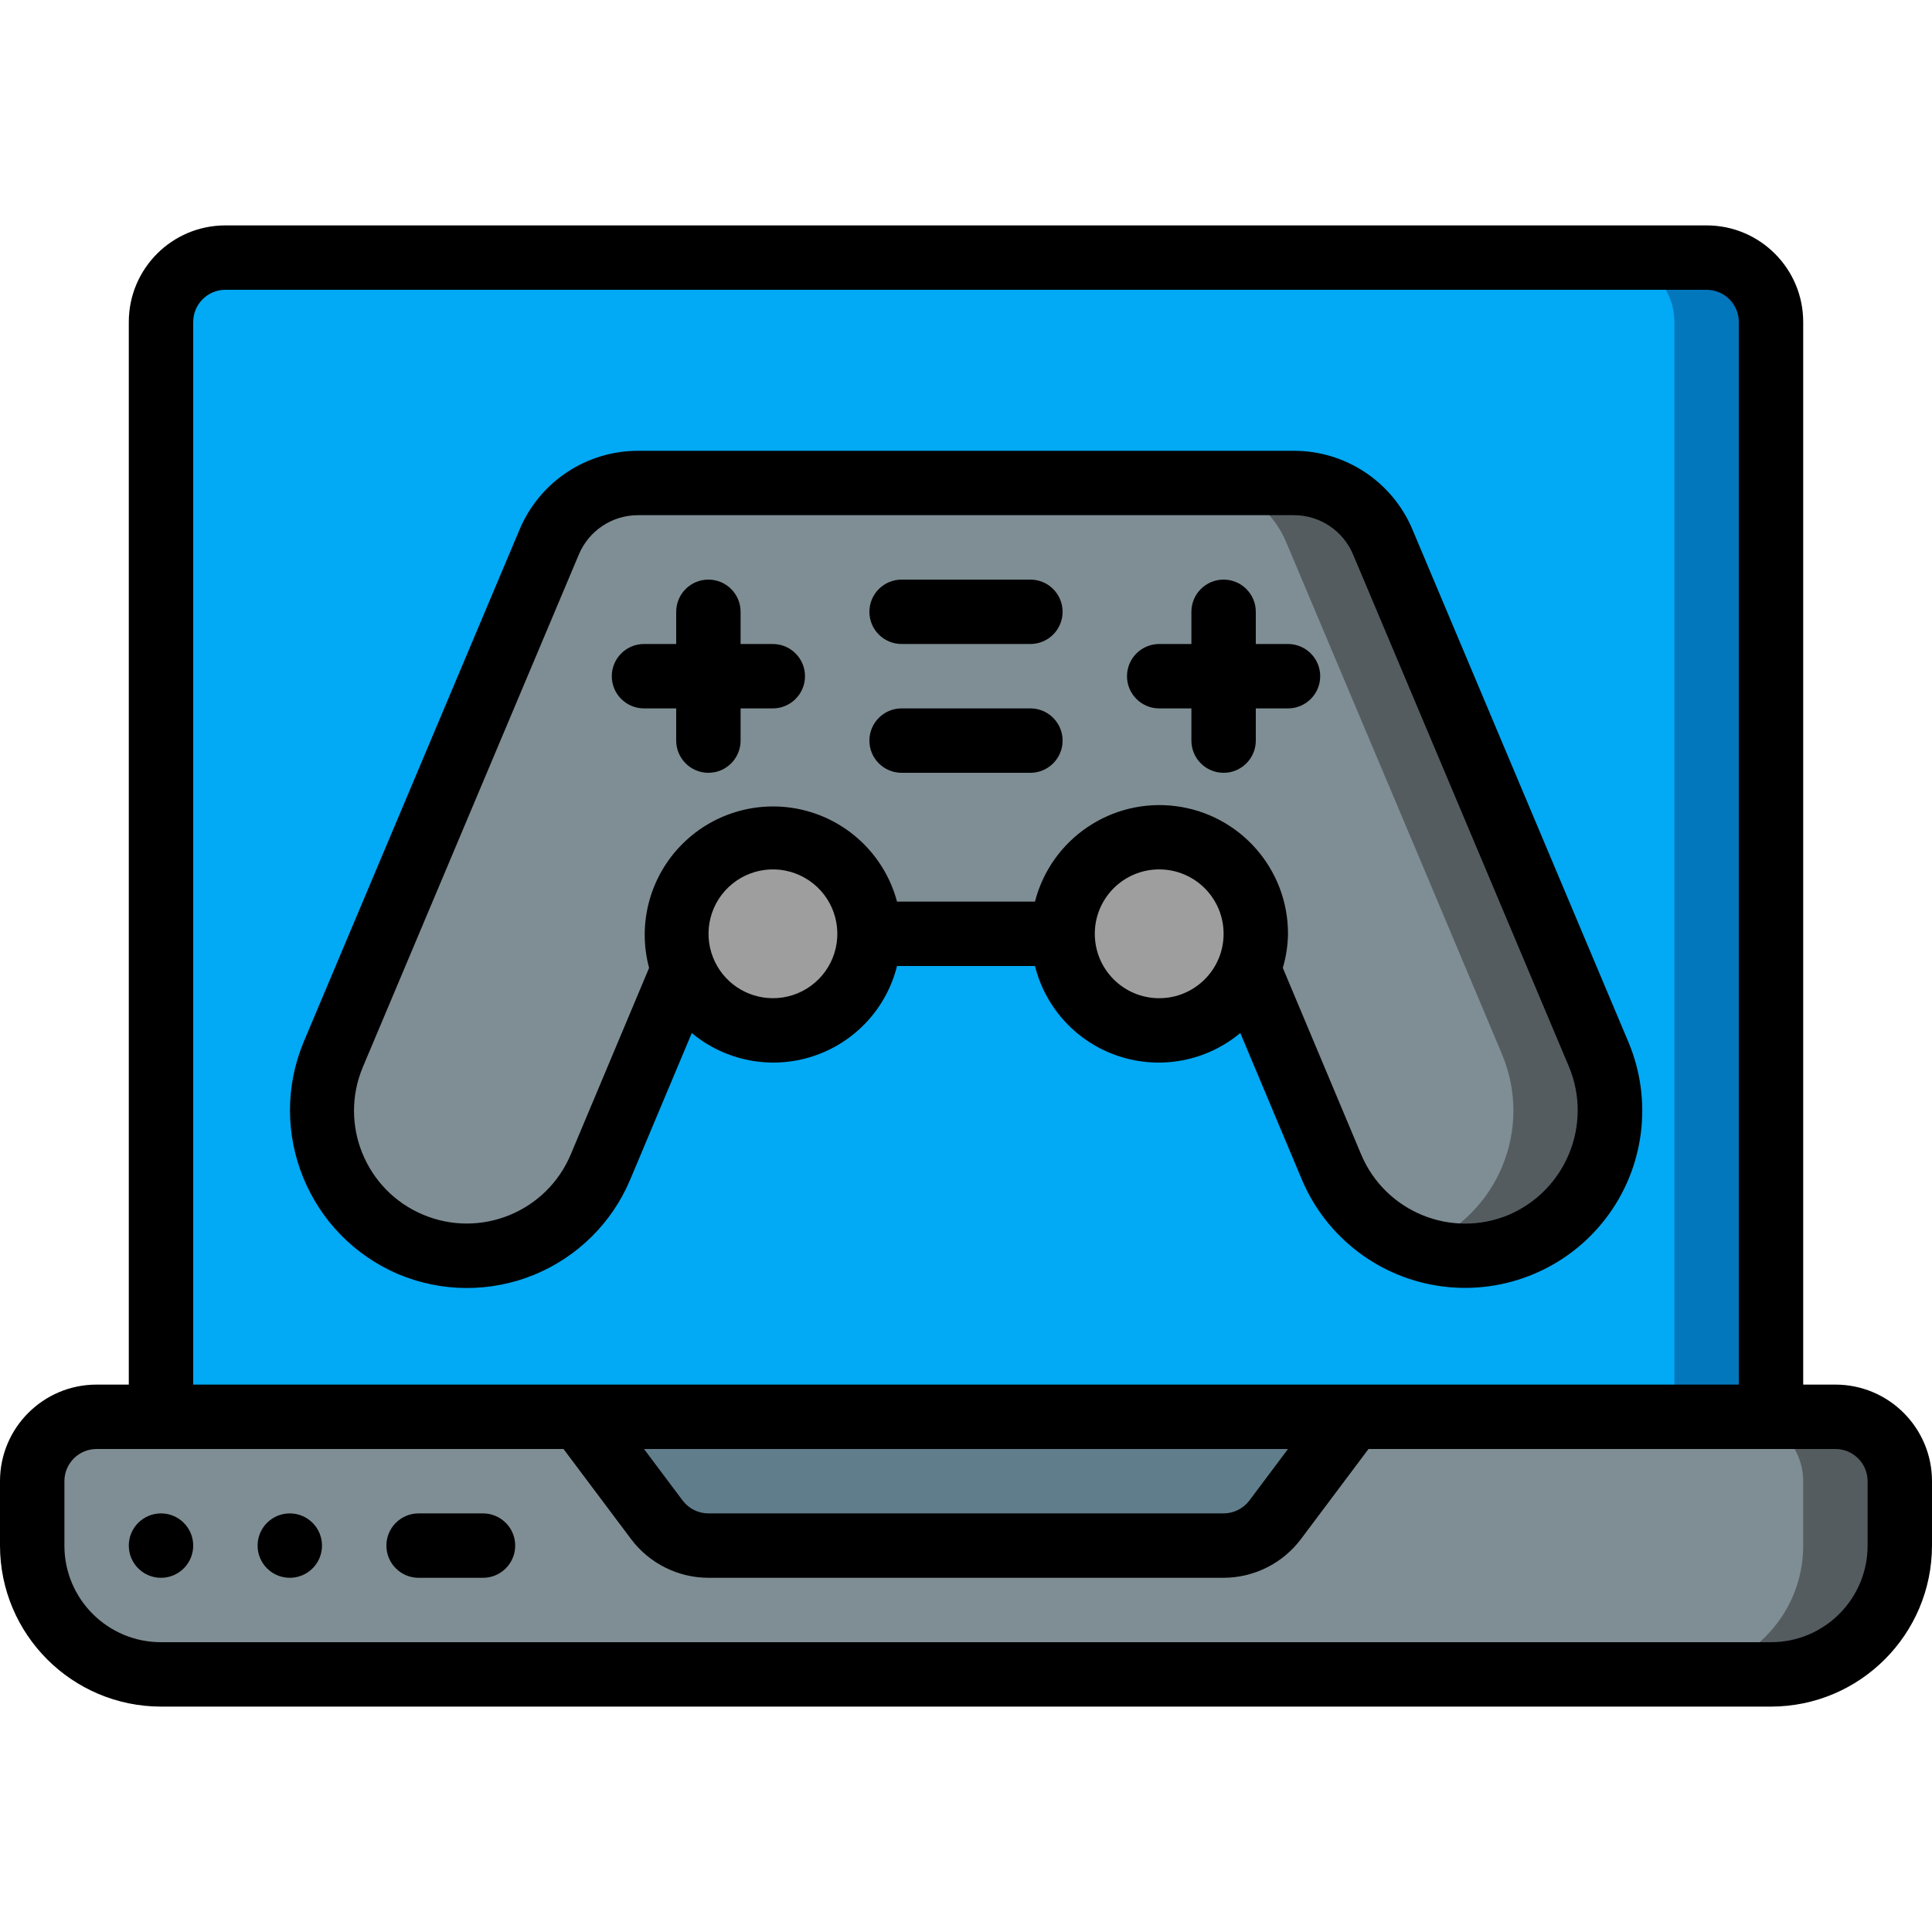 <svg height="512" viewBox="0 0 60 46" width="512" xmlns="http://www.w3.org/2000/svg"><g id="Page-1" fill="none" fill-rule="evenodd"><g id="051---Gaming-Laptop" fill-rule="nonzero"><g id="Icons" transform="translate(1 1)"><path id="Shape" d="m2 36h54c1.105 0 2 .895 2 2v2c0 2.209-1.791 4-4 4h-50c-2.209 0-4-1.791-4-4v-2c0-1.105.895-2 2-2z" fill="#7f8e94"/><path id="Shape" d="m56 36h-3c1.105 0 2 .895 2 2v2c0 2.209-1.791 4-4 4h3c2.209 0 4-1.791 4-4v-2c0-1.105-.895-2-2-2z" fill="#545c60"/><path id="Shape" d="m41 36-2.4 3.2c-.378.504-.97.8-1.6.8h-16c-.63 0-1.222-.296-1.6-.8l-2.4-3.2z" fill="#607d8b"/><path id="Shape" d="m6 0h46c1.105 0 2 .895 2 2v34h-50v-34c0-1.105.895-2 2-2z" fill="#02a9f4"/><path id="Shape" d="m52 0h-3c1.105 0 2 .895 2 2v34h3v-34c0-1.105-.895-2-2-2z" fill="#0377bc"/><path id="Shape" d="m26 21c0 1.657-1.343 3-3 3s-3-1.343-3-3 1.343-3 3-3 3 1.343 3 3z" fill="#9e9e9e"/><path id="Shape" d="m38 21c0 1.657-1.343 3-3 3s-3-1.343-3-3 1.343-3 3-3c.797-.005 1.563.309 2.127.873.564.564.878 1.33.873 2.127z" fill="#9e9e9e"/><path id="Shape" d="m46.24 30.65c-1.101.461-2.34.467-3.444.015s-1.984-1.324-2.446-2.425l-2.57-6.12c.455-1.123.191-2.409-.671-3.261s-2.151-1.102-3.269-.633c-1.117.468-1.844 1.563-1.84 2.774h-6c.003-1.212-.723-2.306-1.84-2.774-1.117-.468-2.407-.218-3.269.633s-1.126 2.138-.671 3.261l-2.57 6.12c-.623 1.483-1.99 2.52-3.586 2.722-1.596.201-3.178-.464-4.15-1.745-.972-1.281-1.187-2.984-.564-4.467l2.42-5.75 4.29-10.17c.467-1.11 1.555-1.832 2.76-1.83h20.36c1.205-.004 2.295.718 2.76 1.83l4.29 10.17 2.42 5.75c.959 2.295-.118 4.933-2.41 5.9z" fill="#7f8e94"/><path id="Shape" d="m48.65 24.75-2.42-5.75-4.29-10.17c-.465-1.112-1.555-1.834-2.76-1.83l-3-0c1.205-.004 2.295.718 2.76 1.83l4.29 10.17 2.42 5.75c.959 2.295-.118 4.933-2.41 5.9-.08.033-.162.046-.243.074 1.052.382 2.209.356 3.243-.074 2.292-.967 3.369-3.605 2.41-5.9z" fill="#545c60"/></g><g id="Icons_copy" fill="#000"><path id="Shape" d="m57 36h-1v-33c0-1.657-1.343-3-3-3h-46c-1.657 0-3 1.343-3 3v33h-1c-1.657 0-3 1.343-3 3v2c.003 2.76 2.24 4.997 5 5h50c2.76-.003 4.997-2.24 5-5v-2c0-1.657-1.343-3-3-3zm-51-33c0-.552.448-1 1-1h46c.552 0 1 .448 1 1v33h-48zm34 35-1.2 1.6c-.19.251-.486.399-.8.4h-16c-.315-.001-.611-.149-.8-.4l-1.2-1.6zm18 3c0 1.657-1.343 3-3 3h-50c-1.657 0-3-1.343-3-3v-2c0-.552.448-1 1-1h14.5l2.1 2.8c.568.754 1.456 1.198 2.4 1.2h16c.944-.003 1.832-.447 2.4-1.2l2.1-2.8h14.5c.552 0 1 .448 1 1z"/><circle id="Oval" cx="5" cy="41" r="1"/><circle id="Oval" cx="9" cy="41" r="1"/><path id="Shape" d="m15 40h-2c-.552 0-1 .448-1 1s.448 1 1 1h2c.552 0 1-.448 1-1s-.448-1-1-1z"/><path id="Shape" d="m43.865 9.445c-.623-1.483-2.076-2.447-3.685-2.445h-20.359c-1.609-.002-3.062.962-3.685 2.445l-6.708 15.92c-1.161 2.804.154 6.019 2.946 7.207 1.345.564 2.859.571 4.21.019 1.35-.552 2.426-1.618 2.99-2.963l1.91-4.546c1.047.872 2.468 1.144 3.763.721 1.295-.423 2.281-1.482 2.611-2.803h4.284c.33 1.322 1.317 2.382 2.613 2.804 1.296.423 2.718.149 3.764-.723l1.909 4.546c.762 1.812 2.433 3.08 4.383 3.326 1.95.246 3.884-.567 5.072-2.132 1.188-1.566 1.451-3.647.689-5.459zm-19.865 14.555c-.816-.002-1.55-.499-1.853-1.257-.327-.816-.082-1.75.603-2.301s1.649-.591 2.377-.097c.727.493 1.047 1.404.789 2.244s-1.036 1.413-1.915 1.411zm12 0c-1.105 0-2-.895-2-2s.895-2 2-2 2 .895 2 2-.895 2-2 2zm10.854 6.729c-1.783.744-3.833-.095-4.582-1.876l-2.433-5.794c.102-.344.156-.7.161-1.059.003-2.012-1.492-3.711-3.488-3.965-1.996-.254-3.869 1.017-4.37 2.965h-4.284c-.368-1.375-1.442-2.45-2.817-2.819-1.375-.369-2.843.024-3.85 1.03-1.007 1.007-1.401 2.474-1.033 3.849l-2.433 5.793c-.75 1.783-2.803 2.62-4.586 1.87s-2.62-2.803-1.87-4.586l6.707-15.915c.311-.743 1.039-1.226 1.845-1.223h20.359c.805-.002 1.531.481 1.842 1.223l6.706 15.912c.739 1.786-.097 3.834-1.874 4.594z"/><path id="Shape" d="m24 13h-1v-1c0-.552-.448-1-1-1s-1 .448-1 1v1h-1c-.552 0-1 .448-1 1s.448 1 1 1h1v1c0 .552.448 1 1 1s1-.448 1-1v-1h1c.552 0 1-.448 1-1s-.448-1-1-1z"/><path id="Shape" d="m40 13h-1v-1c0-.552-.448-1-1-1s-1 .448-1 1v1h-1c-.552 0-1 .448-1 1s.448 1 1 1h1v1c0 .552.448 1 1 1s1-.448 1-1v-1h1c.552 0 1-.448 1-1s-.448-1-1-1z"/><path id="Shape" d="m32 11h-4c-.552 0-1 .448-1 1s.448 1 1 1h4c.552 0 1-.448 1-1s-.448-1-1-1z"/><path id="Shape" d="m32 15h-4c-.552 0-1 .448-1 1s.448 1 1 1h4c.552 0 1-.448 1-1s-.448-1-1-1z"/></g></g></g></svg>